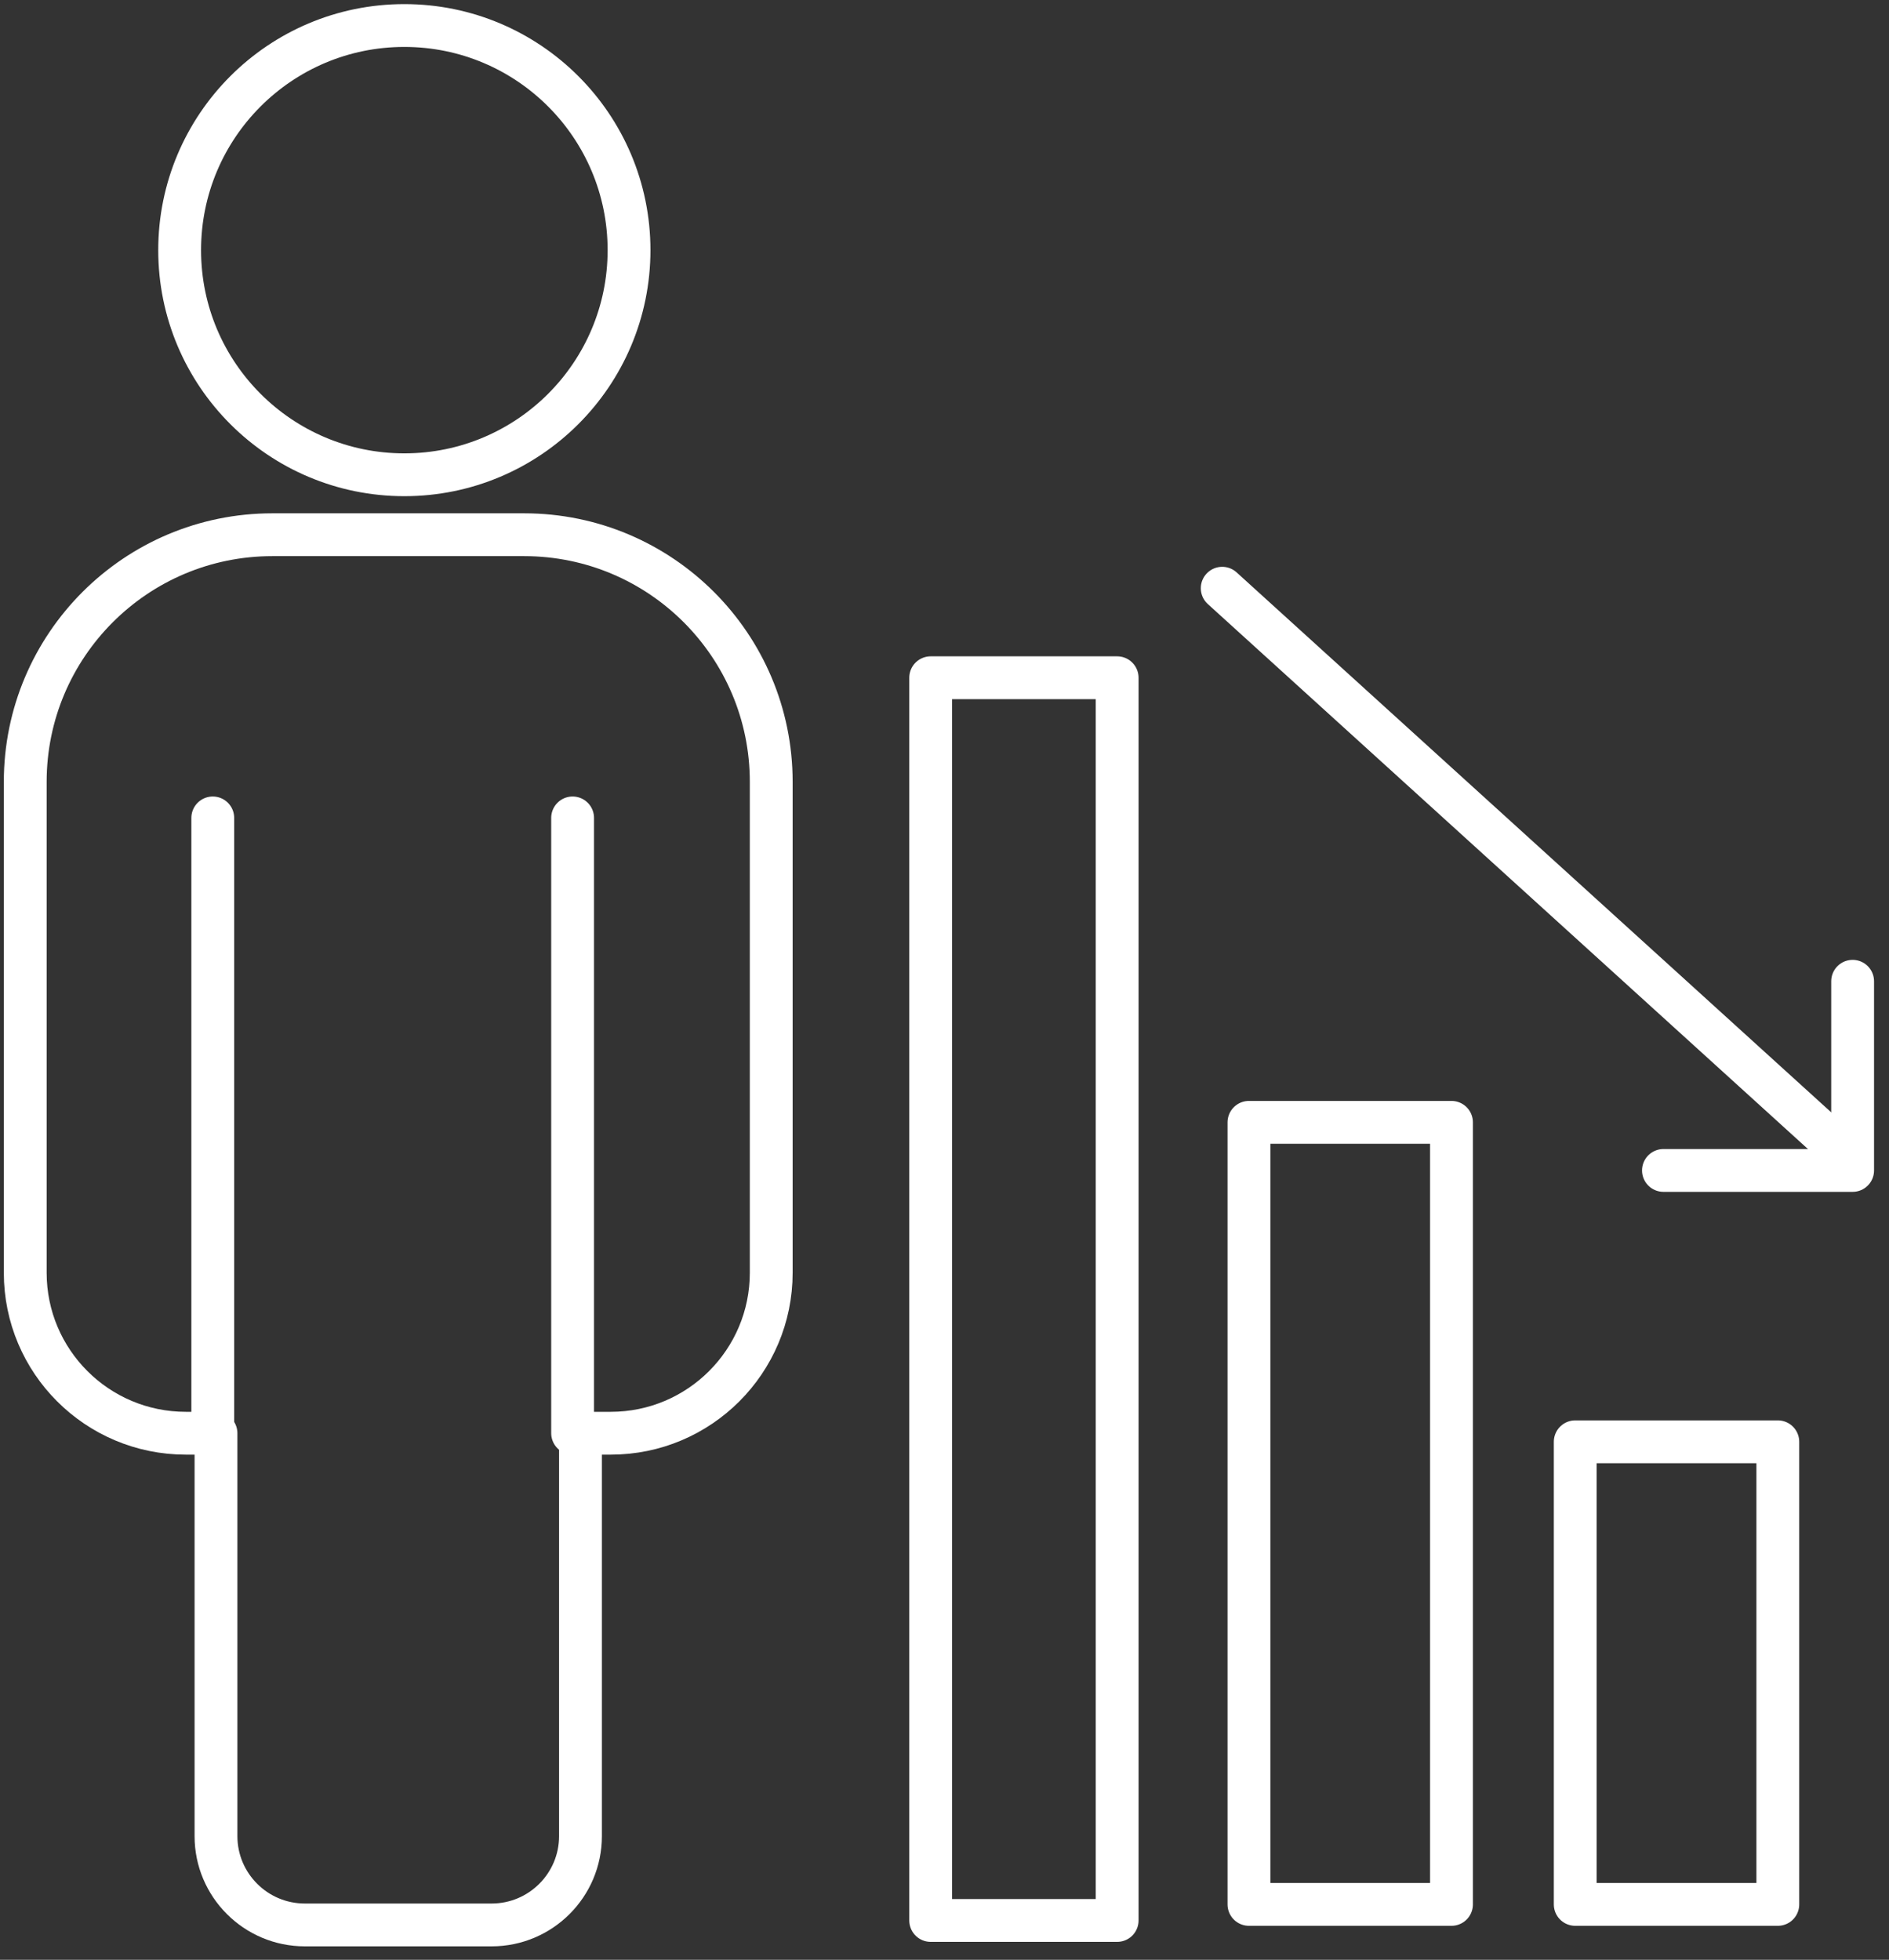 <?xml version="1.0" encoding="UTF-8" standalone="no"?>
<!DOCTYPE svg PUBLIC "-//W3C//DTD SVG 1.1//EN" "http://www.w3.org/Graphics/SVG/1.1/DTD/svg11.dtd">
<svg width="100%" height="100%" viewBox="0 0 80 83" version="1.1" xmlns="http://www.w3.org/2000/svg" xmlns:xlink="http://www.w3.org/1999/xlink" xml:space="preserve" xmlns:serif="http://www.serif.com/" style="fill-rule:evenodd;clip-rule:evenodd;stroke-linecap:round;stroke-linejoin:round;stroke-miterlimit:10;">
    <rect x="0" y="0" width="80" height="83" fill="#333333" stroke="none"/>
    <g transform="matrix(1,0,0,1,-8893.93,-3183.02)">
        <g transform="matrix(2.667,0,0,2.667,7577.01,1785.83)">
            <g transform="matrix(1,0,0,1,0,505.622)">
                <rect x="518.797" y="41.154" width="3.217" height="7.346" style="fill:none;stroke:white;stroke-width:0.68px;"/>
            </g>
        </g>
        <g transform="matrix(2.667,0,0,2.667,7577.01,1785.83)">
            <g transform="matrix(1,0,0,1,0,500.549)">
                <rect x="513.616" y="41.154" width="3.216" height="12.419" style="fill:none;stroke:white;stroke-width:0.68px;"/>
            </g>
        </g>
        <g transform="matrix(2.667,0,0,2.667,7577.01,1785.83)">
            <g transform="matrix(1,0,0,1,0,493.744)">
                <rect x="508.562" y="40.899" width="2.961" height="19.734" style="fill:none;stroke:white;stroke-width:0.68px;"/>
            </g>
        </g>
        <g transform="matrix(2.667,0,0,2.667,7577.01,1785.83)">
            <g transform="matrix(0,-1,-1,0,500.202,524.285)">
                <ellipse cx="-3.568" cy="-0.002" rx="3.567" ry="3.568" style="fill:none;stroke:white;stroke-width:0.68px;"/>
            </g>
        </g>
        <g transform="matrix(2.667,0,0,2.667,7577.01,1785.83)">
            <g transform="matrix(1,0,0,1,502.105,554.448)">
                <path d="M0,-22.076L-3.996,-22.076C-6.163,-22.076 -7.921,-20.319 -7.921,-18.151L-7.921,-10.357C-7.921,-8.949 -6.78,-7.808 -5.37,-7.808L-4.892,-7.808L-4.892,-1.41C-4.892,-0.632 -4.26,0 -3.481,0L-0.515,0C0.264,0 0.896,-0.632 0.896,-1.41L0.896,-7.808L1.376,-7.808C2.784,-7.808 3.925,-8.949 3.925,-10.357L3.925,-18.151C3.925,-20.319 2.168,-22.076 0,-22.076Z" style="fill:none;fill-rule:nonzero;stroke:white;stroke-width:0.68px;"/>
            </g>
        </g>
        <g transform="matrix(2.667,0,0,2.667,7577.01,1785.83)">
            <g transform="matrix(0,1,1,0,502.047,541.754)">
                <path d="M-4.885,-4.885L4.885,-4.885" style="fill:none;fill-rule:nonzero;stroke:white;stroke-width:0.68px;"/>
            </g>
        </g>
        <g transform="matrix(2.667,0,0,2.667,7577.01,1785.83)">
            <g transform="matrix(0,1,1,0,507.761,541.754)">
                <path d="M-4.885,-4.885L4.885,-4.885" style="fill:none;fill-rule:nonzero;stroke:white;stroke-width:0.68px;"/>
            </g>
        </g>
        <g transform="matrix(2.667,0,0,2.667,7577.01,1785.83)">
            <g transform="matrix(1,0,0,1,523.202,542.467)">
                <path d="M0,-3.004L0,0L-3.004,0" style="fill:none;fill-rule:nonzero;stroke:white;stroke-width:0.68px;"/>
            </g>
        </g>
        <g transform="matrix(2.667,0,0,2.667,7577.01,1785.83)">
            <g transform="matrix(-0.74,-0.672,-0.672,0.74,517.395,531.114)">
                <path d="M-11.354,4.388L1.696,4.388" style="fill:none;fill-rule:nonzero;stroke:white;stroke-width:0.68px;"/>
            </g>
        </g>
    </g>
</svg>

